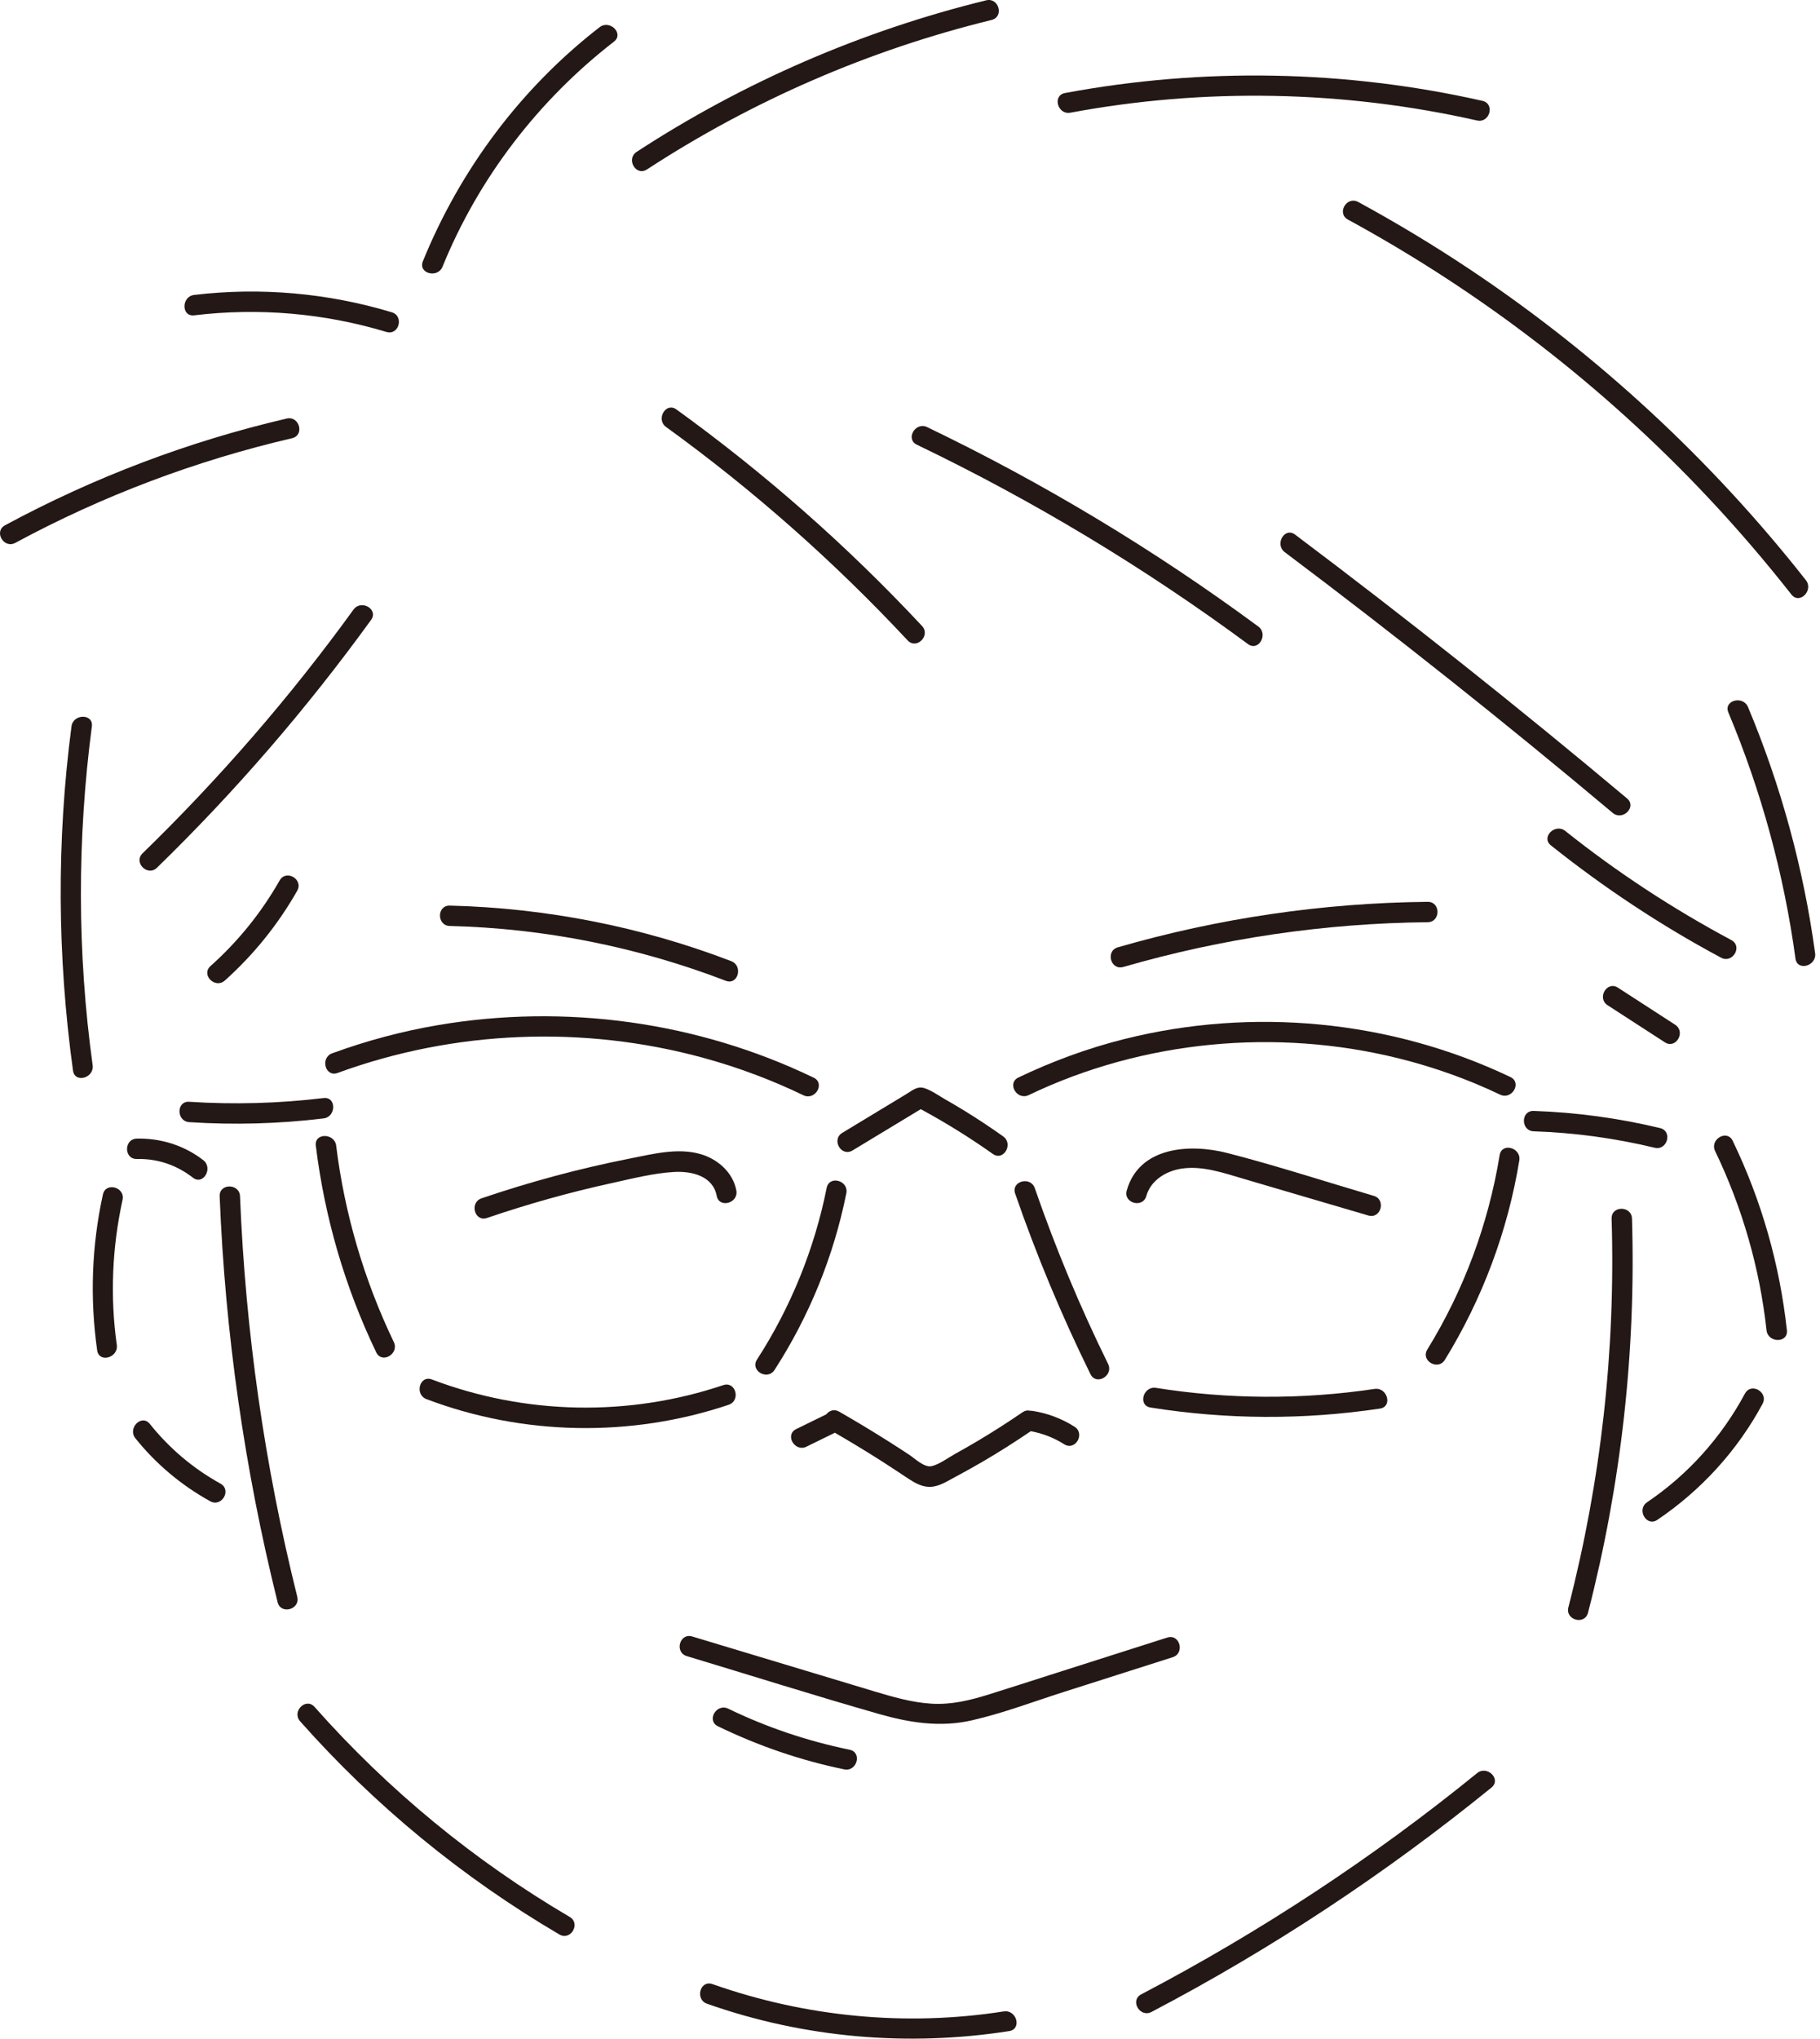 <svg width="134" height="150" viewBox="0 0 134 150" fill="none" xmlns="http://www.w3.org/2000/svg">
<g clip-path="url(#clip0_1073_1304)">
<path d="M71.061 81.76C70.586 81.467 70.105 81.182 69.619 80.906C69.134 80.63 68.588 80.23 68.059 80.064C67.537 79.9 67.184 80.225 66.751 80.488C66.238 80.799 65.727 81.107 65.214 81.418C64.147 82.063 63.079 82.709 62.013 83.354C61.188 83.854 61.941 85.151 62.77 84.648C64.444 83.636 66.118 82.624 67.792 81.611C69.626 82.603 71.397 83.701 73.1 84.906C73.889 85.466 74.638 84.166 73.857 83.612C72.945 82.966 72.015 82.346 71.063 81.76H71.061Z" fill="#231815"/>
<path d="M59.906 79.293C51.348 75.168 41.602 73.836 32.24 75.428C29.587 75.879 26.983 76.577 24.456 77.501C23.558 77.829 23.945 79.279 24.855 78.946C33.453 75.8 42.955 75.422 51.786 77.835C54.319 78.528 56.783 79.446 59.15 80.587C60.015 81.004 60.777 79.711 59.907 79.293H59.906Z" fill="#231815"/>
<path d="M110.448 80.542C111.315 80.956 112.077 79.663 111.206 79.247C102.399 75.049 92.212 74.084 82.752 76.459C80.072 77.133 77.472 78.088 74.981 79.282C74.111 79.699 74.871 80.992 75.738 80.576C84.161 76.54 93.979 75.628 103.03 77.886C105.586 78.523 108.071 79.409 110.448 80.542Z" fill="#231815"/>
<path d="M27.7 99.504C28.117 100.374 29.412 99.614 28.995 98.747C26.812 94.201 25.369 89.305 24.752 84.299C24.635 83.354 23.133 83.342 23.252 84.299C23.904 89.586 25.393 94.699 27.7 99.503V99.504Z" fill="#231815"/>
<path d="M53.25 101.916C46.281 104.259 38.671 104.106 31.798 101.499C30.895 101.157 30.503 102.606 31.399 102.945C38.496 105.637 46.455 105.781 53.648 103.362C54.559 103.056 54.169 101.607 53.25 101.916Z" fill="#231815"/>
<path d="M57.029 100.795C59.586 96.837 61.383 92.422 62.312 87.801C62.501 86.859 61.056 86.456 60.866 87.402C59.96 91.907 58.227 96.177 55.733 100.038C55.208 100.851 56.506 101.604 57.028 100.795H57.029Z" fill="#231815"/>
<path d="M81.584 100.353C79.517 96.158 77.718 91.843 76.189 87.425C75.876 86.517 74.427 86.907 74.743 87.824C76.314 92.364 78.166 96.802 80.288 101.111C80.714 101.976 82.009 101.217 81.583 100.353H81.584Z" fill="#231815"/>
<path d="M101.202 102.195C95.876 102.991 90.429 102.964 85.112 102.118C84.167 101.968 83.76 103.413 84.713 103.564C90.319 104.455 95.987 104.481 101.601 103.641C102.552 103.498 102.148 102.052 101.202 102.195Z" fill="#231815"/>
<path d="M110.415 84.989C109.583 90.066 107.785 94.913 105.088 99.296C104.581 100.12 105.877 100.875 106.382 100.053C109.139 95.572 111.009 90.582 111.861 85.388C112.016 84.443 110.571 84.038 110.415 84.989Z" fill="#231815"/>
<path d="M51.558 84.911C49.875 84.431 48.02 84.92 46.352 85.248C42.659 85.976 39.021 86.958 35.457 88.17C34.548 88.479 34.938 89.928 35.856 89.616C38.871 88.59 41.94 87.728 45.05 87.048C46.542 86.721 48.093 86.321 49.622 86.232C50.916 86.157 52.488 86.517 52.767 87.985C52.947 88.932 54.392 88.531 54.212 87.587C53.959 86.249 52.831 85.275 51.558 84.911Z" fill="#231815"/>
<path d="M101.145 87.989C97.557 86.934 93.98 85.766 90.358 84.836C87.635 84.137 83.874 84.344 82.957 87.597C82.694 88.527 84.141 88.925 84.402 87.996C84.728 86.843 85.844 86.165 86.982 85.988C88.534 85.748 90.127 86.316 91.596 86.747C94.646 87.642 97.695 88.539 100.746 89.435C101.674 89.707 102.07 88.26 101.145 87.989Z" fill="#231815"/>
<path d="M85.943 120.488C83.051 121.41 80.158 122.331 77.266 123.254C75.787 123.725 74.312 124.205 72.83 124.667C71.445 125.099 70.072 125.44 68.609 125.356C67.136 125.272 65.706 124.847 64.3 124.427C62.837 123.989 61.376 123.545 59.913 123.105L50.964 120.409C50.037 120.13 49.642 121.577 50.565 121.854C55.277 123.275 59.976 124.758 64.71 126.111C66.961 126.754 69.212 127.111 71.528 126.586C73.842 126.061 76.104 125.197 78.364 124.478L86.342 121.935C87.258 121.643 86.867 120.196 85.943 120.49V120.488Z" fill="#231815"/>
<path d="M62.154 130.187C63.096 130.381 63.499 128.937 62.553 128.742C59.459 128.104 56.461 127.102 53.617 125.722C52.752 125.303 51.991 126.595 52.86 127.017C55.82 128.452 58.931 129.523 62.154 130.187Z" fill="#231815"/>
<path d="M13.936 82.567C17.234 82.781 20.537 82.69 23.819 82.292C24.765 82.178 24.777 80.677 23.819 80.793C20.537 81.188 17.234 81.281 13.936 81.067C12.972 81.004 12.976 82.504 13.936 82.567Z" fill="#231815"/>
<path d="M122.225 83.003C119.174 82.27 116.059 81.847 112.923 81.74C111.957 81.707 111.959 83.207 112.923 83.24C115.93 83.342 118.901 83.746 121.826 84.449C122.763 84.674 123.164 83.228 122.225 83.003Z" fill="#231815"/>
<path d="M33.117 68.132C40.074 68.303 46.943 69.674 53.439 72.165C54.34 72.512 54.731 71.062 53.837 70.72C47.222 68.183 40.201 66.807 33.117 66.633C32.152 66.609 32.153 68.108 33.117 68.132Z" fill="#231815"/>
<path d="M82.703 71.148C89.992 69.041 97.526 67.931 105.113 67.855C106.078 67.846 106.081 66.346 105.113 66.355C97.4 66.433 89.715 67.559 82.304 69.701C81.379 69.968 81.772 71.417 82.703 71.147V71.148Z" fill="#231815"/>
<path d="M127.473 69.17C123.165 66.867 119.066 64.186 115.248 61.142C114.501 60.546 113.433 61.601 114.187 62.202C118.109 65.329 122.292 68.099 126.717 70.466C127.567 70.921 128.326 69.626 127.474 69.172L127.473 69.17Z" fill="#231815"/>
<path d="M119.122 72.671C118.309 72.145 117.556 73.444 118.364 73.965L122.577 76.692C123.39 77.219 124.143 75.92 123.335 75.398L119.122 72.671Z" fill="#231815"/>
<path d="M26.026 44.855C21.378 51.268 16.176 57.264 10.497 62.785C9.804 63.459 10.865 64.519 11.558 63.846C17.329 58.235 22.598 52.129 27.322 45.611C27.889 44.828 26.589 44.08 26.028 44.853L26.026 44.855Z" fill="#231815"/>
<path d="M20.588 64.783C19.238 67.156 17.533 69.262 15.498 71.082C14.776 71.727 15.841 72.785 16.558 72.143C18.68 70.244 20.476 68.014 21.882 65.541C22.361 64.701 21.065 63.943 20.588 64.783Z" fill="#231815"/>
<path d="M14.203 86.652C14.967 87.242 15.715 85.938 14.961 85.358C13.56 84.278 11.841 83.737 10.077 83.777C9.114 83.799 9.11 85.299 10.077 85.277C11.606 85.242 12.996 85.721 14.205 86.652H14.203Z" fill="#231815"/>
<path d="M7.577 87.888C6.746 91.671 6.614 95.522 7.153 99.356C7.286 100.308 8.732 99.903 8.599 98.957C8.099 95.407 8.254 91.786 9.023 88.287C9.23 87.347 7.784 86.945 7.577 87.888Z" fill="#231815"/>
<path d="M16.233 109.163C14.214 108.047 12.473 106.57 11.031 104.77C10.428 104.017 9.372 105.083 9.971 105.83C11.486 107.722 13.354 109.286 15.475 110.459C16.321 110.927 17.078 109.631 16.233 109.164V109.163Z" fill="#231815"/>
<path d="M21.887 117.49C19.483 107.837 18.07 97.962 17.672 88.022C17.633 87.06 16.134 87.054 16.173 88.022C16.575 98.091 18.005 108.109 20.44 117.888C20.672 118.823 22.119 118.427 21.885 117.489L21.887 117.49Z" fill="#231815"/>
<path d="M118.657 89.662C118.952 99.297 117.883 108.929 115.474 118.264C115.233 119.2 116.678 119.599 116.92 118.663C119.36 109.206 120.455 99.425 120.157 89.664C120.127 88.701 118.627 88.696 118.657 89.664V89.662Z" fill="#231815"/>
<path d="M41.941 141.042C34.905 136.914 28.569 131.696 23.159 125.592C22.517 124.868 21.459 125.933 22.098 126.652C27.588 132.847 34.046 138.149 41.185 142.336C42.019 142.825 42.775 141.529 41.943 141.042H41.941Z" fill="#231815"/>
<path d="M73.905 147.996C66.714 149.124 59.315 148.406 52.455 145.987C51.543 145.666 51.15 147.113 52.056 147.432C59.183 149.946 66.844 150.612 74.304 149.444C75.255 149.295 74.852 147.849 73.905 147.998V147.996Z" fill="#231815"/>
<path d="M108.752 130.466C101.077 136.701 92.782 142.15 84.024 146.741C83.169 147.189 83.927 148.484 84.782 148.035C93.655 143.383 102.037 137.842 109.812 131.525C110.562 130.916 109.494 129.86 108.752 130.465V130.466Z" fill="#231815"/>
<path d="M127.573 83.94C127.155 83.072 125.86 83.831 126.279 84.698C128.275 88.839 129.563 93.308 130.063 97.878C130.166 98.828 131.668 98.838 131.563 97.878C131.032 93.026 129.694 88.336 127.573 83.94Z" fill="#231815"/>
<path d="M128.475 102.536C126.748 105.745 124.292 108.491 121.269 110.533C120.475 111.07 121.223 112.37 122.027 111.827C125.259 109.643 127.921 106.729 129.77 103.293C130.228 102.443 128.934 101.685 128.476 102.536H128.475Z" fill="#231815"/>
<path d="M32.581 19.624C35.237 13.099 39.64 7.375 45.203 3.064C45.965 2.473 44.897 1.419 44.143 2.004C38.362 6.482 33.889 12.459 31.135 19.225C30.77 20.119 32.221 20.507 32.581 19.624Z" fill="#231815"/>
<path d="M14.296 23.201C19.058 22.632 23.856 23.04 28.447 24.423C29.374 24.702 29.768 23.255 28.846 22.977C24.14 21.56 19.178 21.119 14.296 21.701C13.35 21.814 13.338 23.315 14.296 23.201Z" fill="#231815"/>
<path d="M21.105 30.797C13.879 32.477 6.901 35.126 0.372 38.648C-0.478 39.106 0.279 40.401 1.129 39.942C7.549 36.479 14.4 33.895 21.504 32.243C22.445 32.024 22.046 30.578 21.105 30.797Z" fill="#231815"/>
<path d="M59.379 106.442C60.077 106.102 60.773 105.76 61.47 105.419C62.655 106.106 63.826 106.816 64.981 107.552C65.631 107.966 66.267 108.4 66.913 108.82C67.4 109.136 67.916 109.425 68.518 109.4C69.172 109.373 69.793 108.954 70.354 108.658C71.007 108.31 71.654 107.951 72.293 107.579C73.521 106.865 74.72 106.103 75.894 105.305C76.776 105.47 77.584 105.781 78.352 106.265C79.171 106.781 79.924 105.484 79.109 104.971C78.162 104.374 77.112 103.975 76.002 103.809C75.942 103.8 75.882 103.797 75.823 103.798C75.66 103.756 75.474 103.782 75.287 103.911C74.217 104.643 73.128 105.343 72.015 106.004C71.459 106.334 70.897 106.657 70.33 106.969C69.829 107.243 69.131 107.771 68.569 107.881C68.041 107.983 67.344 107.306 66.951 107.045C66.388 106.673 65.823 106.309 65.251 105.949C64.111 105.23 62.955 104.538 61.785 103.867C61.407 103.65 61.046 103.795 60.839 104.064C60.101 104.425 59.361 104.786 58.623 105.148C57.757 105.572 58.516 106.867 59.381 106.442H59.379Z" fill="#231815"/>
<path d="M6.763 53.448C6.887 52.494 5.387 52.503 5.263 53.448C4.159 61.86 4.215 70.37 5.375 78.774C5.507 79.726 6.952 79.321 6.821 78.375C5.68 70.115 5.678 61.713 6.763 53.448Z" fill="#231815"/>
<path d="M47.63 12.47C55.405 7.399 63.988 3.676 73.005 1.47C73.943 1.24 73.545 -0.205 72.606 0.024C63.475 2.259 54.748 6.038 46.874 11.174C46.069 11.699 46.82 12.998 47.631 12.468L47.63 12.47Z" fill="#231815"/>
<path d="M49.801 30.125C49.019 29.558 48.269 30.86 49.044 31.42C55.465 36.062 61.416 41.328 66.823 47.117C67.483 47.823 68.542 46.761 67.883 46.056C62.388 40.171 56.326 34.842 49.801 30.125Z" fill="#231815"/>
<path d="M92.641 46.096C84.993 40.455 76.828 35.543 68.264 31.427C67.399 31.012 66.637 32.305 67.507 32.722C76.072 36.837 84.237 41.749 91.883 47.39C92.66 47.963 93.41 46.663 92.641 46.096Z" fill="#231815"/>
<path d="M118.735 59.81C119.47 60.426 120.536 59.37 119.795 58.749C111.822 52.06 103.669 45.587 95.35 39.333C94.577 38.752 93.83 40.054 94.592 40.627C102.81 46.805 110.859 53.202 118.735 59.81Z" fill="#231815"/>
<path d="M78.811 8.291C88.704 6.449 98.931 6.65 108.746 8.865C109.686 9.077 110.087 7.633 109.145 7.42C99.054 5.143 88.581 4.952 78.412 6.845C77.464 7.022 77.866 8.468 78.811 8.291Z" fill="#231815"/>
<path d="M100.001 14.862C99.153 14.4 98.394 15.694 99.243 16.156C109.08 21.509 118.039 28.407 125.716 36.561C127.884 38.863 129.944 41.263 131.899 43.747C132.496 44.504 133.55 43.436 132.959 42.686C125.985 33.821 117.608 26.083 108.224 19.823C105.559 18.046 102.813 16.392 99.999 14.86L100.001 14.862Z" fill="#231815"/>
<path d="M133.64 70.133C132.79 63.908 131.129 57.82 128.7 52.025C128.332 51.147 126.88 51.533 127.254 52.423C129.683 58.219 131.344 64.307 132.194 70.532C132.325 71.485 133.769 71.08 133.64 70.133Z" fill="#231815"/>
</g>
<defs>
<clipPath id="clip0_1073_1304">
<rect width="133.649" height="150" fill="white"/>
</clipPath>
</defs>
</svg>
